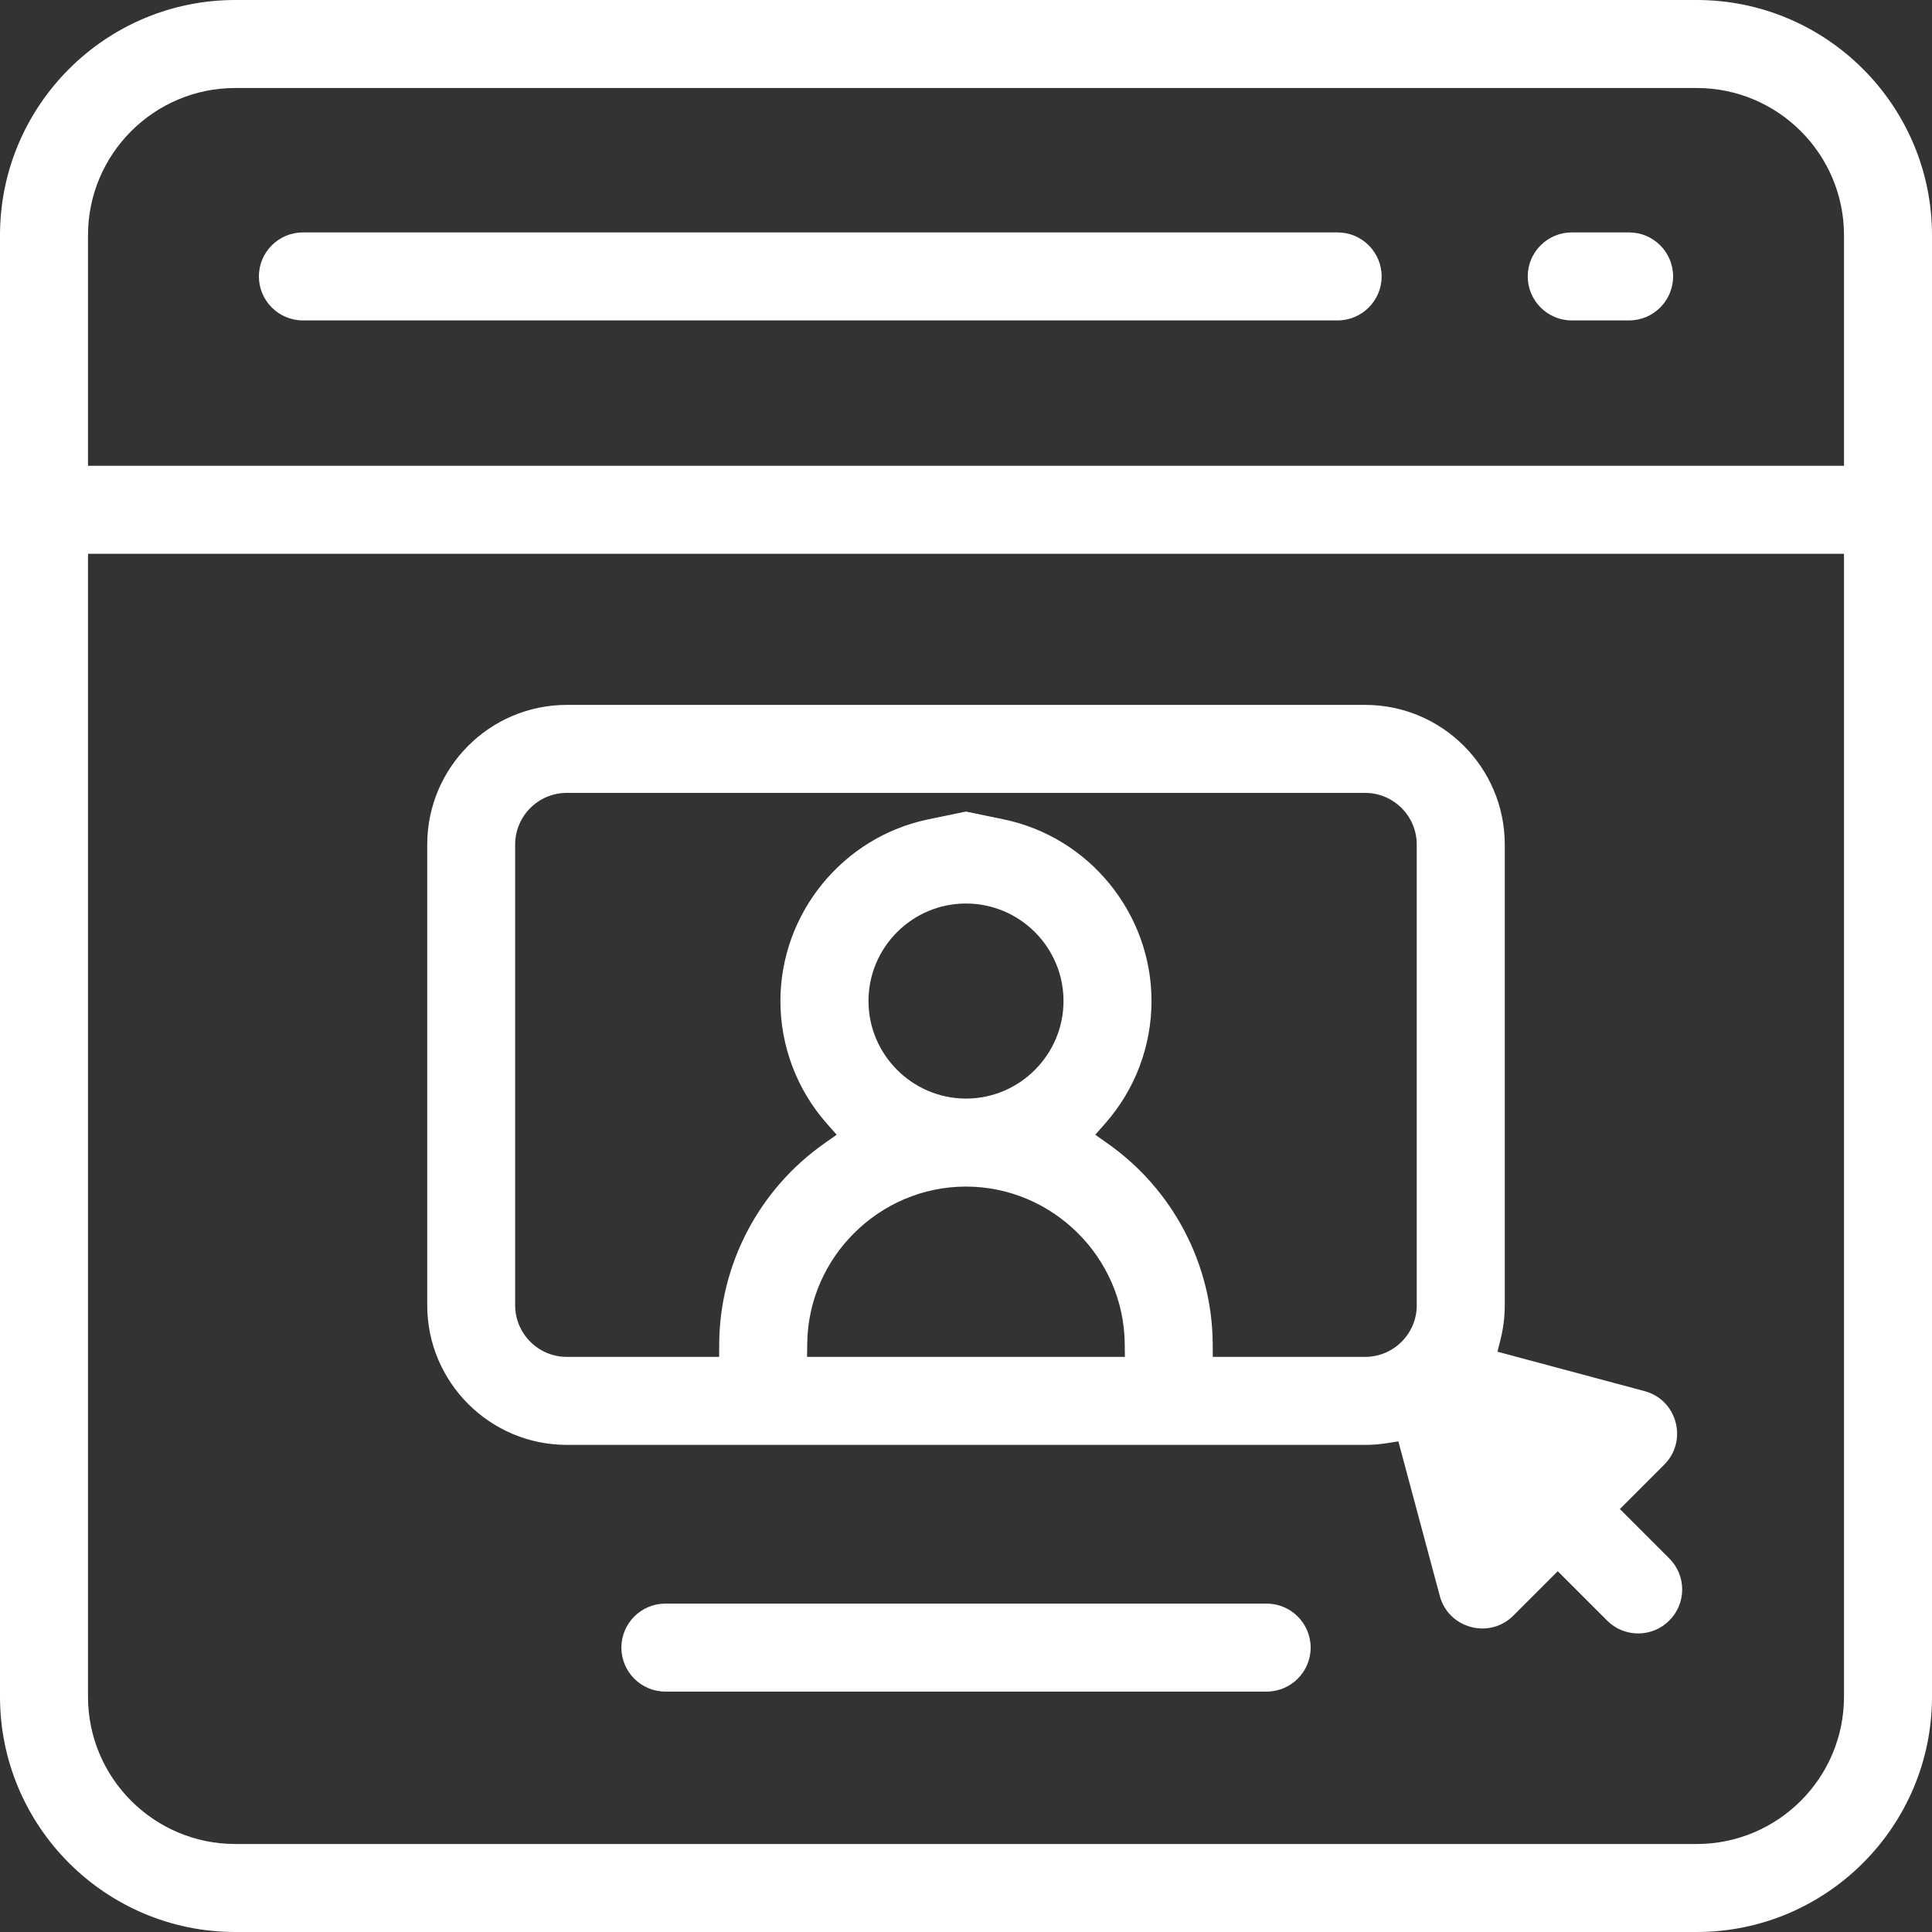<svg width="53" height="53" viewBox="0 0 53 53" fill="none" xmlns="http://www.w3.org/2000/svg">
<rect x="0" y="0" width="53" height="53" fill="#333333" stroke="none"/>
<path d="M53 6.454C53 2.896 50.104 0 46.545 0H6.454C2.896 0 0 2.896 0 6.454V46.545C0 50.104 2.896 53 6.454 53H46.545C50.104 53 53 50.104 53 46.545V6.454ZM50.586 46.545C50.586 48.774 48.774 50.586 46.545 50.586H6.454C4.226 50.586 2.414 48.774 2.414 46.545V15.192H50.586V46.545ZM50.586 12.778H2.414V6.454C2.414 4.226 4.226 2.414 6.454 2.414H46.545C48.774 2.414 50.586 4.226 50.586 6.454V12.778Z" fill="white"/>
<path d="M44.691 6.376H43.117C42.452 6.376 41.91 6.917 41.91 7.583C41.91 8.248 42.452 8.79 43.117 8.79H44.691C45.356 8.79 45.898 8.248 45.898 7.583C45.898 6.917 45.356 6.376 44.691 6.376Z" fill="white"/>
<path d="M36.695 6.376H8.309C7.644 6.376 7.102 6.917 7.102 7.583C7.102 8.248 7.644 8.79 8.309 8.79H36.695C37.36 8.79 37.902 8.248 37.902 7.583C37.902 6.917 37.36 6.376 36.695 6.376Z" fill="white"/>
<path d="M34.747 43.991H18.253C17.588 43.991 17.046 44.533 17.046 45.198C17.046 45.863 17.588 46.405 18.253 46.405H34.748C35.413 46.405 35.955 45.863 35.955 45.198C35.954 44.533 35.413 43.991 34.747 43.991Z" fill="white"/>
<path d="M45.792 42.751L44.438 41.397L45.654 40.18C45.962 39.873 46.078 39.436 45.966 39.015C45.853 38.593 45.535 38.274 45.114 38.162L41.08 37.081L41.167 36.731C41.242 36.428 41.28 36.117 41.28 35.806V23.168C41.28 21.055 39.562 19.337 37.45 19.337H15.55C13.438 19.337 11.72 21.055 11.72 23.168V35.806C11.72 37.919 13.438 39.637 15.55 39.637H37.451C37.646 39.637 37.843 39.622 38.036 39.592L38.361 39.541L39.497 43.779C39.609 44.2 39.928 44.519 40.349 44.631C40.772 44.745 41.208 44.628 41.516 44.32L42.733 43.103L44.087 44.456C44.314 44.684 44.618 44.81 44.94 44.81C45.262 44.81 45.565 44.684 45.793 44.456C46.021 44.228 46.147 43.925 46.147 43.603C46.146 43.282 46.021 42.979 45.792 42.751ZM22.14 37.223L22.145 36.851C22.174 34.491 24.12 32.561 26.481 32.551H26.517C28.879 32.562 30.825 34.491 30.854 36.851L30.859 37.223H22.14ZM23.825 27.461C23.825 25.986 25.026 24.786 26.5 24.786C27.975 24.786 29.175 25.987 29.175 27.461C29.175 28.925 27.984 30.126 26.52 30.137H26.483C25.017 30.126 23.825 28.925 23.825 27.461ZM38.866 35.806C38.866 36.587 38.23 37.223 37.45 37.223H33.27L33.268 36.858C33.252 34.678 32.174 32.625 30.382 31.366L30.046 31.129L30.317 30.822C31.138 29.891 31.589 28.698 31.589 27.461C31.589 25.06 29.884 22.964 27.533 22.477L26.499 22.263L25.465 22.477C23.115 22.964 21.409 25.06 21.409 27.461C21.409 28.698 21.861 29.891 22.681 30.822L22.952 31.129L22.616 31.366C20.823 32.625 19.744 34.679 19.73 36.858L19.728 37.223H15.548C14.768 37.223 14.132 36.587 14.132 35.806V23.168C14.132 22.387 14.768 21.751 15.548 21.751H37.449C38.229 21.751 38.865 22.387 38.865 23.168V35.806H38.866Z" fill="white"/>
</svg>
